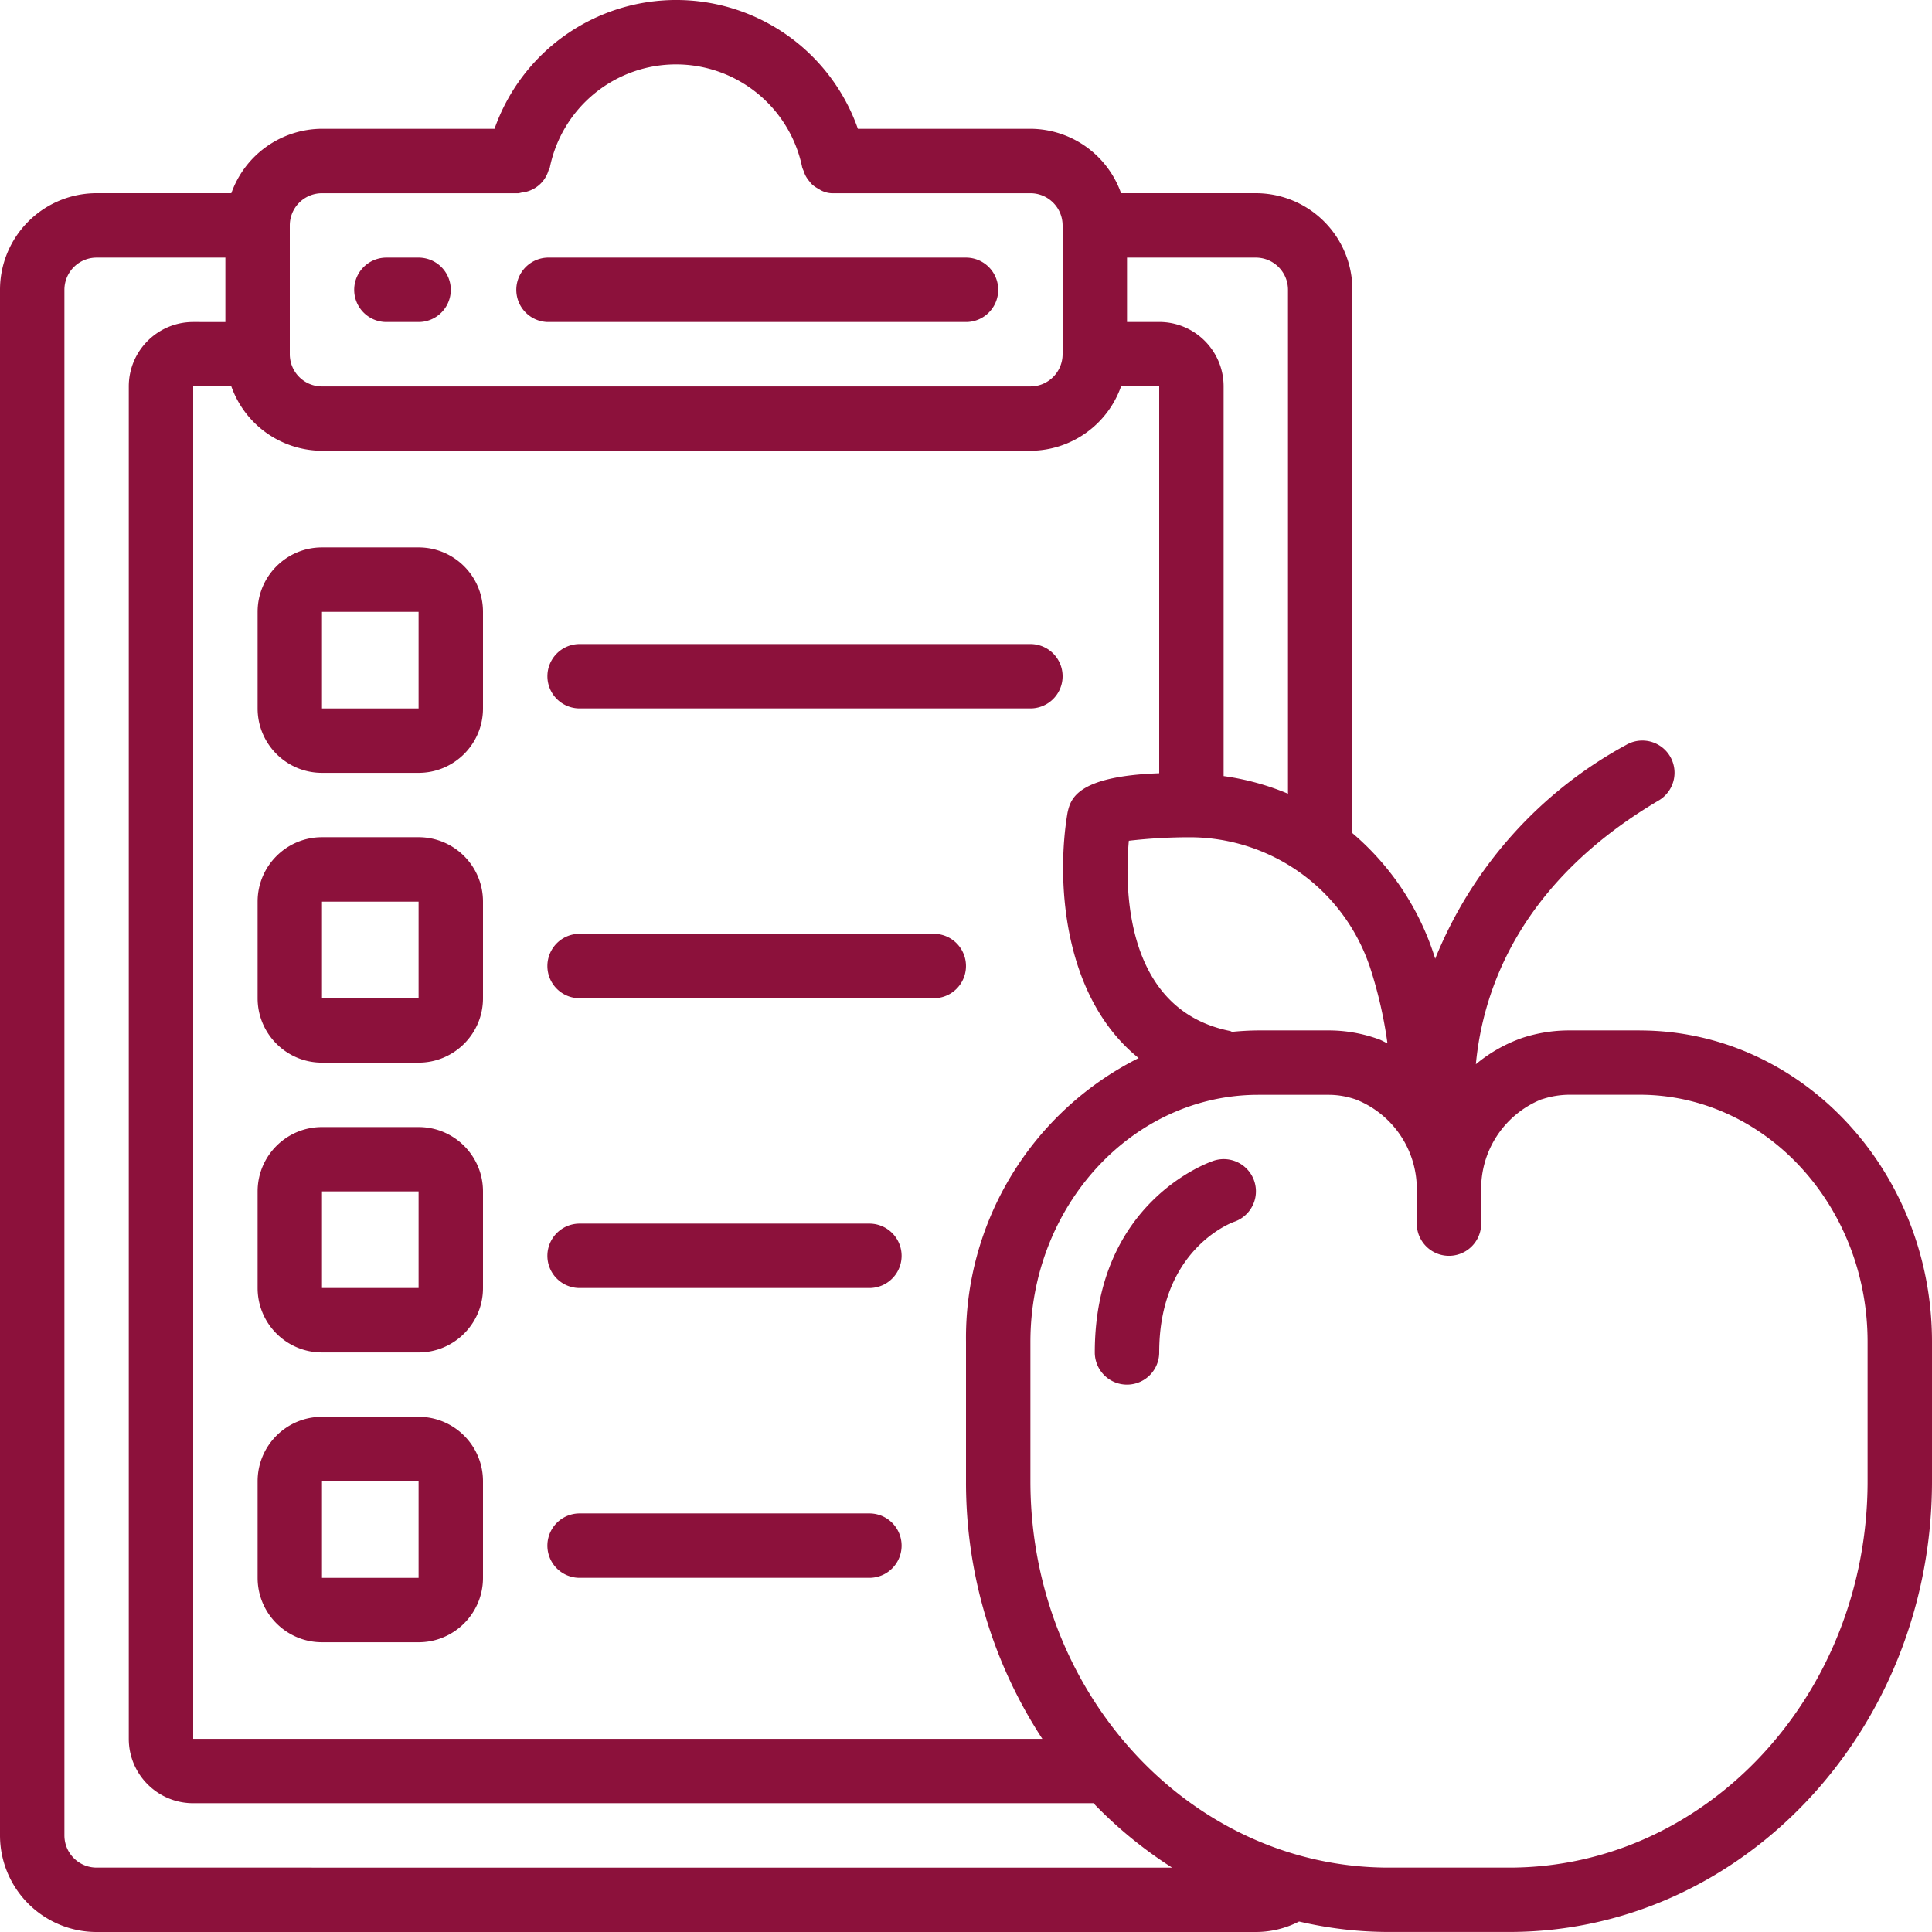 <?xml version="1.0" encoding="utf-8"?>
<svg width="50" height="50" xmlns="http://www.w3.org/2000/svg">
    <g fill="#8C113B" fill-rule="nonzero">
        <path d="M10 8.334h.833a.833.833 0 0 0 0-1.667H10a.833.833 0 0 0 0 1.667zM14.167 8.334H25a.833.833 0 0 0 0-1.667H14.167a.834.834 0 0 0 0 1.667z"/>
        <path d="M42.436 26.667h-1.829a3.891 3.891 0 0 0-1.202.191 3.86 3.86 0 0 0-1.21.684c.18-1.916 1.13-4.7 4.732-6.826a.833.833 0 0 0-.847-1.435 10.976 10.976 0 0 0-4.937 5.531A6.967 6.967 0 0 0 35 21.562V7.502A2.5 2.5 0 0 0 32.5 5h-3.487a2.5 2.5 0 0 0-2.346-1.667h-4.465a4.983 4.983 0 0 0-9.404 0H8.333a2.5 2.5 0 0 0-2.346 1.667H2.5A2.5 2.5 0 0 0 0 7.5v40A2.5 2.5 0 0 0 2.5 50h30c.39 0 .774-.093 1.12-.271.761.178 1.54.27 2.322.27h3.116C45.09 50 50 44.769 50 38.335v-3.608c0-4.442-3.393-8.059-7.564-8.059zm-6.994-1.675c.216.654.372 1.326.465 2.009-.083-.036-.157-.084-.241-.111a3.783 3.783 0 0 0-1.278-.223H32.564a7.22 7.22 0 0 0-.677.037c-.02-.006-.035-.019-.057-.023-2.758-.553-2.72-3.77-2.616-4.922a13.54 13.54 0 0 1 1.602-.09h.017a4.917 4.917 0 0 1 4.609 3.327v-.004zm-8.467 20.009H5V10h.987a2.5 2.5 0 0 0 2.346 1.666h18.334a2.5 2.5 0 0 0 2.346-1.666H30v10.012c-2.152.077-2.295.676-2.372 1.019-.293 1.714-.144 4.75 1.84 6.352A8.098 8.098 0 0 0 25 34.726v3.608A12.123 12.123 0 0 0 26.975 45zm6.358-37.5v13.04a6.668 6.668 0 0 0-1.666-.456V10c0-.92-.747-1.667-1.667-1.667h-.833V6.667H32.5c.46 0 .833.373.833.834zm-25-2.5h5.084a.685.685 0 0 0 .083-.018.804.804 0 0 0 .306-.094.801.801 0 0 0 .39-.48.695.695 0 0 0 .034-.077 3.333 3.333 0 0 1 6.531 0c.01.03.022.06.036.089.013.04.028.08.047.119a.802.802 0 0 0 .101.15c.024.032.05.062.078.09.05.042.104.078.162.108.117.08.257.12.398.113h5.084c.46 0 .833.373.833.833v3.333c0 .46-.373.834-.833.834H8.333a.833.833 0 0 1-.833-.834V5.834c0-.46.373-.833.833-.833zM2.5 48.334a.833.833 0 0 1-.833-.833v-40c0-.46.373-.834.833-.834h3.333v1.667H5c-.92 0-1.667.746-1.667 1.667v35c0 .92.746 1.666 1.667 1.666h23.298c.61.634 1.293 1.194 2.035 1.667H2.5zm45.833-10c0 5.513-4.161 10-9.275 10h-3.116c-5.114 0-9.275-4.485-9.275-10v-3.608c0-3.523 2.646-6.392 5.897-6.392h1.838c.238.002.474.045.699.125a2.494 2.494 0 0 1 1.565 2.382v.826a.833.833 0 1 0 1.667 0v-.828a2.495 2.495 0 0 1 1.555-2.386l.04-.011c.216-.07.44-.106.667-.11h1.84c3.252.002 5.898 2.871 5.898 6.394v3.608z"/>
        <path d="M31.403 30.043c-.126.041-3.07 1.069-3.07 4.958A.833.833 0 1 0 30 35c0-2.645 1.843-3.345 1.937-3.379a.833.833 0 1 0-.534-1.579zM10.833 14.167h-2.5c-.92 0-1.666.747-1.666 1.667v2.5c0 .92.746 1.667 1.666 1.667h2.5c.92 0 1.667-.746 1.667-1.667v-2.5c0-.92-.746-1.667-1.667-1.667zm-2.5 4.167v-2.5h2.5v2.5h-2.5zM10.833 21.667h-2.5c-.92 0-1.666.747-1.666 1.667v2.5c0 .92.746 1.667 1.666 1.667h2.5c.92 0 1.667-.747 1.667-1.667v-2.5c0-.92-.746-1.667-1.667-1.667zm-2.5 4.167v-2.5h2.5v2.5h-2.5zM10.833 29.168h-2.5c-.92 0-1.666.746-1.666 1.666v2.5c0 .92.746 1.667 1.666 1.667h2.5c.92 0 1.667-.747 1.667-1.667v-2.5c0-.92-.746-1.666-1.667-1.666zm-2.5 4.166v-2.5h2.5v2.5h-2.5zM10.833 36.667h-2.5c-.92 0-1.666.746-1.666 1.667v2.5c0 .92.746 1.667 1.666 1.667h2.5c.92 0 1.667-.746 1.667-1.667v-2.5c0-.92-.746-1.667-1.667-1.667zm-2.5 4.167v-2.5h2.5v2.5h-2.5zM15 18.334h11.667a.833.833 0 1 0 0-1.666H15a.833.833 0 1 0 0 1.666zM24.166 24.167H15a.833.833 0 1 0 0 1.667h9.166a.833.833 0 1 0 0-1.667zM22.5 31.667H15a.833.833 0 1 0 0 1.667h7.5a.833.833 0 1 0 0-1.667zM22.5 39.167H15a.833.833 0 1 0 0 1.667h7.5a.833.833 0 1 0 0-1.667z"/>
    </g>
</svg>

